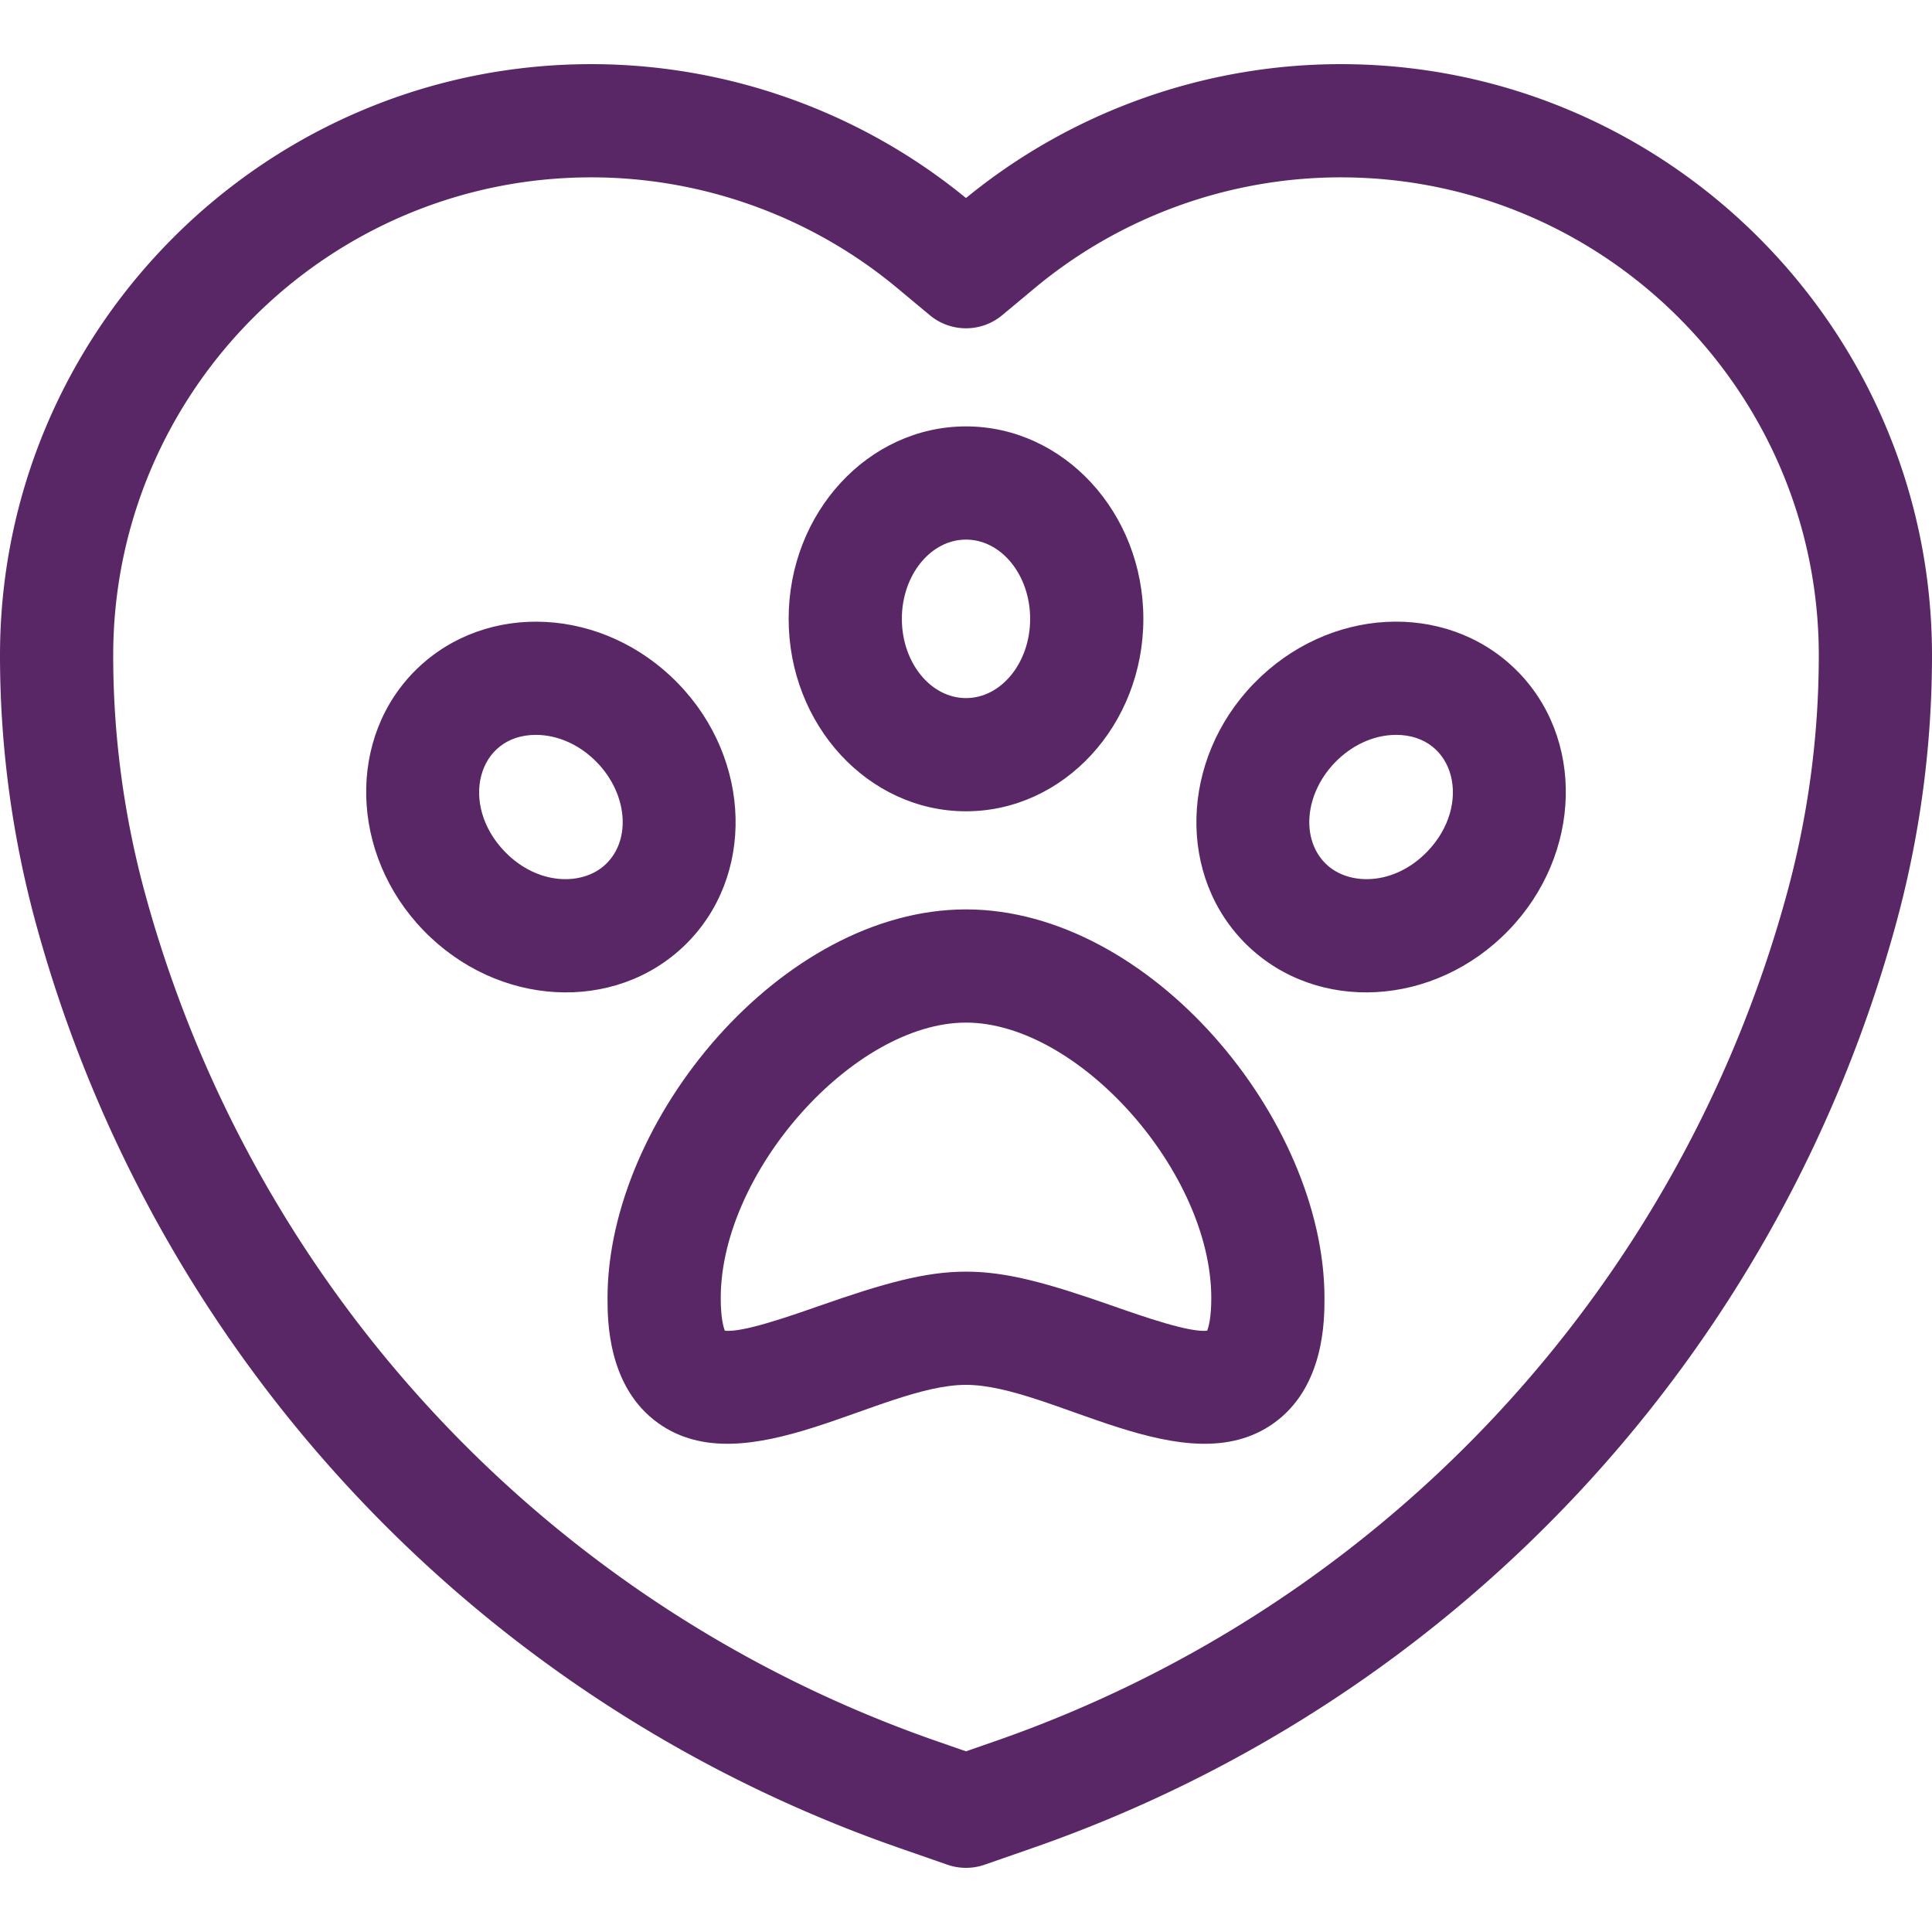 <svg xmlns="http://www.w3.org/2000/svg" version="1.1" xmlns:xlink="http://www.w3.org/1999/xlink" width="512" height="512" x="0" y="0" viewBox="0 0 512 512" style="enable-background:new 0 0 512 512" xml:space="preserve" class=""><g><path d="M355.302 17C319.155 17 283.945 29.59 256 52.482 228.054 29.59 192.845 17 156.698 17 70.294 17 0 87.294 0 173.698c0 24.101 3.229 48.106 9.599 71.349C40.92 359.34 126.442 450.818 238.372 489.75l12.7 4.417a15.002 15.002 0 0 0 9.856 0l12.699-4.417C385.558 450.818 471.08 359.34 502.4 245.047a269.983 269.983 0 0 0 9.6-71.349C512 87.294 441.706 17 355.302 17zm118.165 220.118c-28.708 104.762-107.1 188.611-209.696 224.297L256 464.119l-7.772-2.704C145.632 425.729 67.241 341.88 38.533 237.117A239.974 239.974 0 0 1 30 173.698C30 103.836 86.836 47 156.698 47c29.581 0 58.386 10.429 81.11 29.366l8.589 7.157a14.998 14.998 0 0 0 19.205 0l8.589-7.157C296.916 57.429 325.721 47 355.302 47 425.164 47 482 103.836 482 173.698c0 21.423-2.871 42.76-8.533 63.42z" fill="#5a2766" opacity="1" data-original="#000000" class=""></path><path d="M256 241c-48.844 0-95 55.737-95 103 0 5.842 0 23.621 13.518 33.21C197.861 393.769 233.387 367 256 367c22.615 0 58.134 26.77 81.482 10.21C351 367.621 351 349.842 351 344c0-47.279-46.17-103-95-103zm63.915 111.637c-4.534.607-17.125-3.796-24.802-6.485-34.854-12.204-43.377-12.202-78.225 0-7.678 2.688-20.27 7.09-24.802 6.485-.389-.99-1.085-3.481-1.085-8.637 0-33.43 35.234-73 65-73s65 39.57 65 73c-.001 5.156-.697 7.647-1.086 8.637zM256 215c25.916 0 47-22.878 47-51s-21.084-51-47-51-47 22.878-47 51 21.084 51 47 51zm0-72c9.374 0 17 9.42 17 21s-7.626 21-17 21-17-9.42-17-21 7.626-21 17-21zM179.771 181.194c-19.804-20.469-50.745-21.867-69.241-3.973-18.625 18.02-17.87 49.123 1.684 69.333 19.733 20.397 50.678 21.931 69.241 3.973 18.625-18.019 17.87-49.122-1.684-69.333zm-19.176 47.773c-6.07 5.871-18.092 5.749-26.82-3.272-12.073-12.478-7.299-30.945 8.221-30.945 6.1 0 11.914 2.859 16.215 7.305 8.051 8.321 9.121 20.394 2.384 26.912zM332.229 181.194c-19.554 20.21-20.309 51.313-1.683 69.333 18.569 17.966 49.526 16.404 69.24-3.973 19.554-20.21 20.309-51.313 1.683-69.333-18.569-17.966-49.491-16.44-69.24 3.973zm45.996 44.501c-8.762 9.055-20.781 9.116-26.82 3.272-6.737-6.518-5.667-18.591 2.384-26.913 4.312-4.456 10.128-7.305 16.215-7.305 15.61.001 20.253 18.509 8.221 30.946z" fill="#5a2766" opacity="1" data-original="#000000" class=""></path></g></svg>